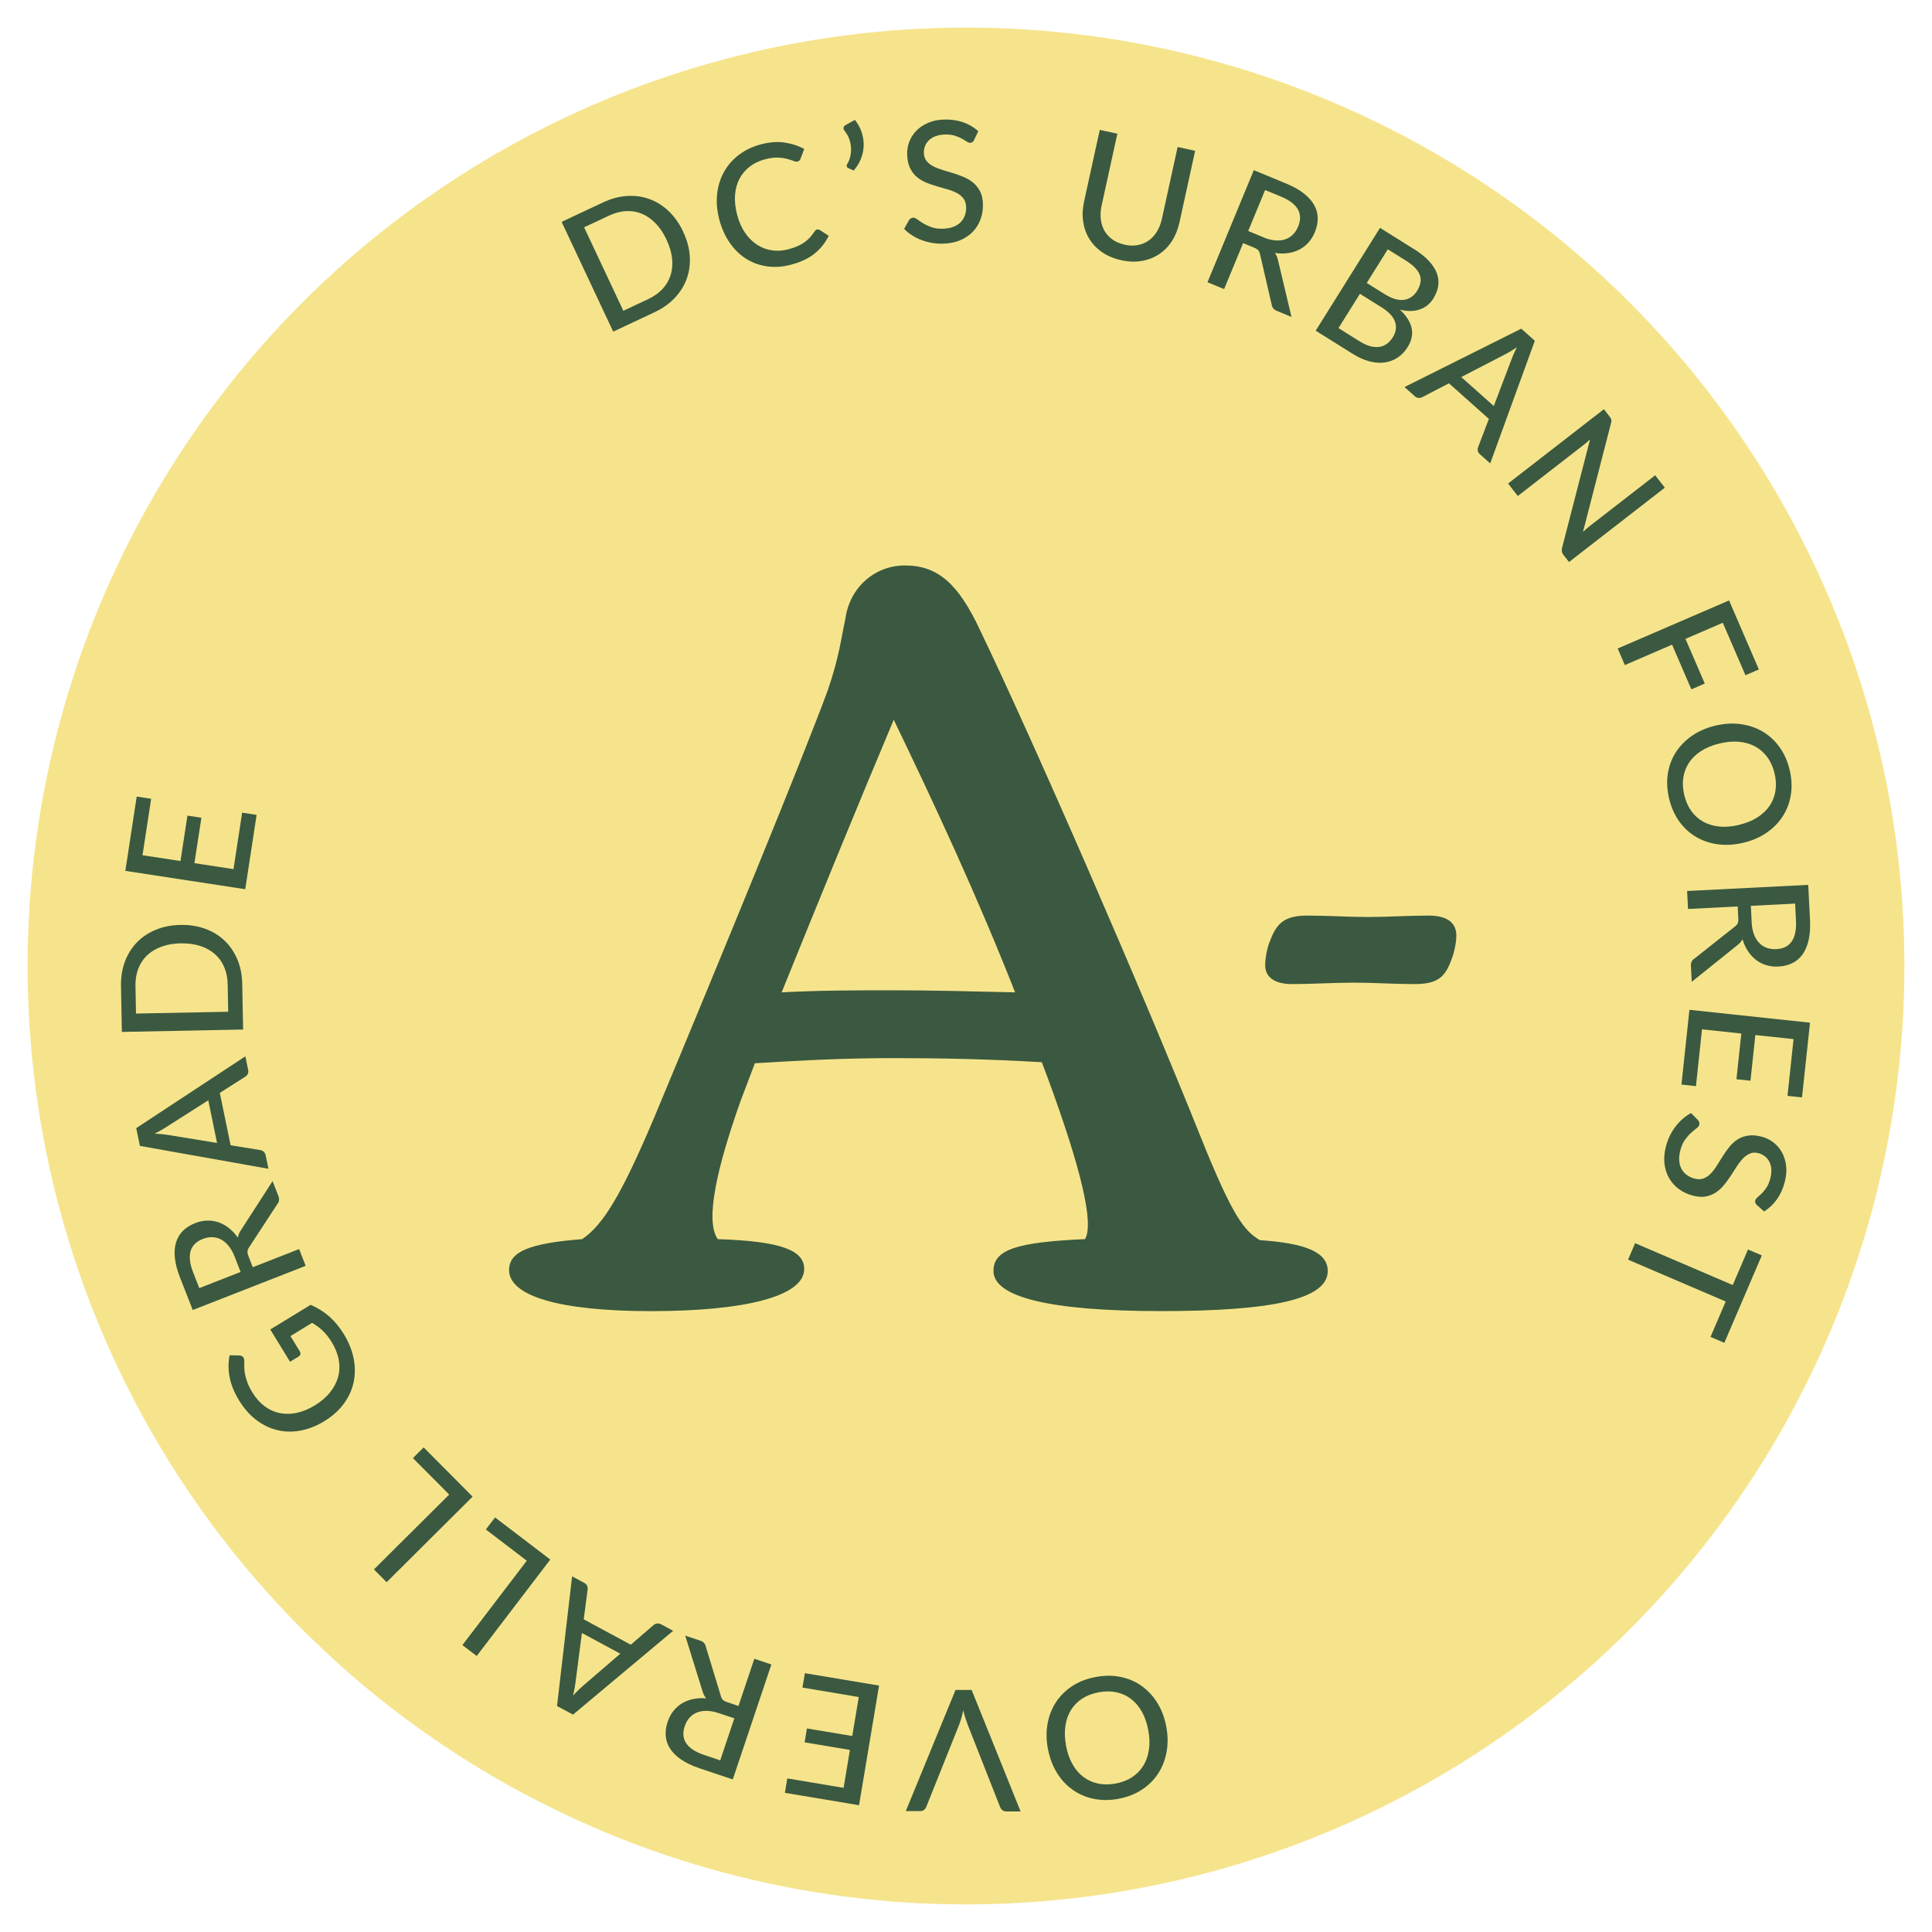 <?xml version="1.0" encoding="UTF-8"?><svg id="Layer_1" xmlns="http://www.w3.org/2000/svg" viewBox="0 0 500 500"><defs><style>.cls-1{fill:#3a5940;}.cls-2{fill:#f6e48c;}</style></defs><circle class="cls-2" cx="250" cy="250" r="242.86"/><path class="cls-1" d="M176.8,59.98c1,2.12,1.57,4.21,1.71,6.28.14,2.06-.12,4-.77,5.83-.65,1.83-1.68,3.49-3.09,4.99-1.41,1.5-3.16,2.74-5.27,3.73l-10.68,5.02-13.35-28.41,10.68-5.02c2.11-.99,4.19-1.55,6.24-1.68,2.05-.13,3.99.14,5.81.8,1.83.66,3.49,1.71,4.99,3.14,1.5,1.43,2.75,3.2,3.74,5.31ZM172.49,62c-.79-1.69-1.74-3.09-2.83-4.21-1.09-1.12-2.28-1.95-3.57-2.48-1.29-.53-2.65-.76-4.08-.68-1.44.08-2.9.47-4.39,1.17l-6.45,3.03,10.15,21.6,6.45-3.03c1.49-.7,2.72-1.58,3.7-2.63.98-1.05,1.67-2.25,2.09-3.58s.54-2.77.37-4.32c-.16-1.55-.65-3.17-1.45-4.88Z"/><path class="cls-1" d="M211.45,59.42c.25-.07.5-.02.73.12l2.29,1.48c-.86,1.79-2.07,3.32-3.64,4.59-1.57,1.27-3.61,2.23-6.12,2.89-2.2.58-4.29.72-6.27.42-1.98-.29-3.78-.96-5.4-1.99-1.62-1.04-3.03-2.42-4.21-4.14-1.19-1.72-2.08-3.72-2.68-6.01-.6-2.28-.79-4.47-.56-6.57s.82-4,1.77-5.71,2.24-3.19,3.87-4.43c1.63-1.24,3.54-2.15,5.76-2.73,2.16-.57,4.17-.72,6.03-.45,1.86.27,3.57.82,5.11,1.66l-.93,2.48c-.06.18-.15.34-.27.48-.12.14-.3.24-.54.3-.27.07-.62.02-1.04-.16-.43-.17-.98-.35-1.65-.53-.67-.18-1.47-.29-2.4-.33s-2.04.1-3.32.44c-1.51.4-2.82,1.02-3.94,1.88-1.12.86-2,1.9-2.65,3.13-.65,1.23-1.04,2.64-1.16,4.21s.06,3.27.53,5.09c.48,1.85,1.18,3.42,2.07,4.72.9,1.3,1.94,2.33,3.12,3.09,1.18.76,2.46,1.24,3.83,1.44,1.38.2,2.78.11,4.22-.27.87-.23,1.65-.49,2.32-.78.67-.29,1.27-.61,1.8-.98.53-.37,1.01-.78,1.45-1.25.43-.47.84-1,1.23-1.6.09-.13.19-.24.29-.34.11-.1.24-.16.38-.2Z"/><path class="cls-1" d="M221.24,31.02c.78.97,1.36,2.02,1.74,3.15.38,1.13.56,2.28.54,3.43-.02,1.16-.25,2.3-.68,3.42-.44,1.12-1.07,2.16-1.91,3.12l-1.41-.65c-.27-.12-.4-.3-.4-.53,0-.23.05-.42.17-.56.3-.48.54-1.06.72-1.74.18-.68.26-1.4.24-2.17-.02-.77-.15-1.55-.41-2.34-.25-.79-.67-1.54-1.24-2.26-.25-.3-.35-.59-.29-.86s.21-.48.49-.64l2.44-1.37Z"/><path class="cls-1" d="M252.13,36.21c-.14.25-.29.44-.44.56-.16.12-.36.18-.61.19-.26,0-.56-.1-.91-.33-.34-.23-.77-.49-1.28-.77-.51-.28-1.12-.54-1.83-.76-.71-.22-1.55-.32-2.52-.29-.92.03-1.72.17-2.4.43-.69.26-1.26.6-1.71,1.03-.45.43-.79.93-1.02,1.49-.22.57-.33,1.18-.31,1.83.02.84.26,1.54.7,2.08s1.02,1,1.73,1.37c.71.37,1.51.69,2.41.96.9.27,1.82.54,2.76.83.94.29,1.86.62,2.76,1,.9.38,1.71.87,2.42,1.47.72.6,1.3,1.34,1.76,2.22.46.88.7,1.97.74,3.27.04,1.38-.16,2.69-.6,3.91-.44,1.22-1.1,2.3-1.97,3.23-.88.93-1.97,1.67-3.27,2.23-1.3.55-2.79.86-4.47.9-1,.03-1.98-.04-2.94-.21-.95-.17-1.86-.42-2.71-.75-.86-.33-1.66-.74-2.41-1.22-.75-.48-1.42-1.03-2.03-1.64l1.27-2.27c.13-.18.28-.33.46-.45.18-.12.38-.19.62-.19.3,0,.66.14,1.07.45.41.31.92.65,1.52,1.02.6.37,1.32.7,2.15,1,.83.3,1.84.43,3.02.39.96-.03,1.82-.18,2.57-.46.75-.28,1.38-.66,1.88-1.15.5-.49.88-1.07,1.14-1.75.26-.68.38-1.42.35-2.24-.03-.92-.26-1.66-.7-2.23-.44-.57-1.01-1.04-1.72-1.42s-1.51-.68-2.41-.94c-.9-.25-1.81-.51-2.76-.79-.94-.27-1.86-.59-2.76-.96-.9-.37-1.71-.86-2.43-1.47s-1.3-1.39-1.75-2.33c-.45-.94-.69-2.11-.73-3.51-.03-1.12.16-2.21.56-3.28.41-1.06,1.02-2.01,1.83-2.84s1.83-1.51,3.04-2.03c1.21-.52,2.6-.81,4.17-.85,1.76-.05,3.39.18,4.88.7,1.49.52,2.8,1.29,3.93,2.31l-1.07,2.24Z"/><path class="cls-1" d="M291.05,63.33c1.22.27,2.37.3,3.42.1s2-.6,2.84-1.2c.83-.6,1.54-1.38,2.12-2.33.58-.96,1.01-2.06,1.28-3.31l4.06-18.55,4.53.99-4.06,18.55c-.39,1.79-1.04,3.39-1.94,4.79-.9,1.4-2.01,2.54-3.32,3.41s-2.8,1.46-4.46,1.75-3.44.23-5.35-.19c-1.91-.42-3.55-1.11-4.94-2.07-1.39-.96-2.49-2.11-3.32-3.46s-1.35-2.84-1.59-4.49-.16-3.37.24-5.16l4.06-18.55,4.55,1-4.06,18.53c-.28,1.25-.35,2.44-.23,3.55.12,1.12.43,2.12.94,3.01.51.89,1.2,1.65,2.07,2.28.88.62,1.93,1.07,3.15,1.34Z"/><path class="cls-1" d="M334.25,82.03l-3.84-1.59c-.77-.32-1.2-.85-1.3-1.6l-3.01-13.02c-.09-.43-.24-.77-.45-1.03-.21-.25-.58-.49-1.12-.71l-2.81-1.16-4.92,11.9-4.3-1.78,11.99-29,8.36,3.46c1.87.77,3.41,1.63,4.6,2.58s2.09,1.95,2.68,3.02c.59,1.07.89,2.19.9,3.37.01,1.17-.24,2.38-.75,3.62-.42,1.01-.97,1.9-1.64,2.66-.68.76-1.46,1.37-2.35,1.83-.89.46-1.88.77-2.95.92-1.07.16-2.21.14-3.41-.04.4.55.68,1.19.83,1.93l3.49,14.67ZM326.93,61.41c1.1.46,2.13.72,3.09.8.95.08,1.81-.01,2.58-.27.77-.26,1.44-.67,2-1.23.56-.56,1.02-1.26,1.36-2.08.69-1.67.66-3.16-.08-4.46-.75-1.3-2.22-2.41-4.41-3.31l-4.06-1.68-4.38,10.6,3.92,1.62Z"/><path class="cls-1" d="M365.82,64.38c1.67,1.04,3,2.1,3.99,3.17s1.68,2.14,2.07,3.23c.39,1.08.49,2.17.32,3.26-.17,1.09-.6,2.17-1.28,3.26-.4.64-.89,1.2-1.46,1.67s-1.22.83-1.95,1.09-1.53.4-2.4.42c-.87.02-1.81-.09-2.82-.35,3.39,3.19,4.06,6.42,2.01,9.69-.71,1.14-1.57,2.04-2.57,2.71-1,.67-2.12,1.09-3.35,1.27-1.23.18-2.54.08-3.95-.28-1.41-.37-2.86-1.01-4.35-1.95l-9.58-5.99,16.65-26.61,8.67,5.43ZM351.96,88.38c1,.63,1.93,1.04,2.79,1.25.86.21,1.64.25,2.34.13.71-.13,1.34-.4,1.9-.83.56-.43,1.05-.98,1.47-1.65.83-1.32,1.02-2.65.58-3.98s-1.62-2.6-3.53-3.79l-5.56-3.48-5.55,8.88,5.56,3.48ZM359.16,64.52l-5.45,8.71,4.54,2.84c1.94,1.21,3.63,1.72,5.06,1.53,1.44-.19,2.57-.96,3.41-2.29.95-1.52,1.19-2.91.72-4.16-.47-1.26-1.65-2.48-3.56-3.67l-4.72-2.96Z"/><path class="cls-1" d="M385.68,119.94l-2.68-2.38c-.3-.27-.49-.57-.55-.9-.06-.33-.03-.65.1-.97l2.77-7.28-10.33-9.21-6.92,3.59c-.26.14-.57.2-.93.19-.36-.02-.68-.16-.98-.42l-2.68-2.39,30.22-15.11,3.51,3.13-11.55,31.75ZM386.59,105.09l4.63-12.19c.3-.84.75-1.85,1.34-3.02-.54.36-1.05.69-1.53.98-.48.29-.93.54-1.33.75l-11.53,5.97,8.42,7.5Z"/><path class="cls-1" d="M430.86,126.21l-24.8,19.24-1.45-1.86c-.22-.29-.36-.57-.4-.84-.04-.27-.03-.59.05-.97l7.25-28.06c-.29.26-.58.52-.87.77-.29.25-.56.48-.83.68l-17.01,13.2-2.51-3.23,24.8-19.24,1.47,1.9c.25.32.4.59.45.81.05.22.02.53-.09.93l-7.24,28.11c.31-.29.61-.57.92-.83s.59-.5.87-.72l16.89-13.1,2.49,3.21Z"/><path class="cls-1" d="M445.85,161.17l-9.65,4.17,4.99,11.56-3.47,1.5-4.99-11.56-12.22,5.28-1.85-4.29,28.82-12.44,7.71,17.86-3.47,1.5-5.86-13.57Z"/><path class="cls-1" d="M451.15,218.11c-2.28.54-4.46.67-6.54.4-2.08-.28-3.97-.92-5.67-1.92s-3.15-2.34-4.36-4.02c-1.21-1.68-2.08-3.65-2.62-5.92-.53-2.25-.64-4.41-.32-6.45.32-2.05,1.02-3.9,2.09-5.55,1.07-1.65,2.47-3.08,4.2-4.26s3.74-2.05,6.02-2.6c2.27-.54,4.45-.67,6.54-.38,2.09.28,3.98.92,5.68,1.92,1.7,1,3.15,2.34,4.37,4.02,1.21,1.68,2.09,3.65,2.62,5.9.54,2.27.64,4.42.31,6.46-.33,2.04-1.03,3.89-2.1,5.55-1.07,1.66-2.47,3.08-4.21,4.27-1.74,1.19-3.75,2.05-6.01,2.58ZM450.05,213.47c1.81-.43,3.39-1.06,4.72-1.9,1.33-.84,2.39-1.84,3.18-2.99.79-1.15,1.3-2.44,1.53-3.87.23-1.43.16-2.94-.22-4.54-.38-1.6-.99-2.99-1.84-4.16-.85-1.17-1.88-2.1-3.11-2.78-1.23-.68-2.62-1.1-4.18-1.25-1.56-.15-3.25-.02-5.07.42-1.83.43-3.4,1.07-4.73,1.91-1.32.84-2.38,1.84-3.16,3-.79,1.16-1.29,2.45-1.52,3.88s-.15,2.94.23,4.54c.38,1.6.99,2.99,1.83,4.16.84,1.17,1.87,2.09,3.09,2.77,1.22.68,2.61,1.09,4.17,1.25,1.56.15,3.25.02,5.08-.42Z"/><path class="cls-1" d="M437.82,254.11l-.21-4.15c-.04-.83.25-1.45.89-1.86l10.48-8.3c.35-.27.6-.55.73-.85.14-.3.19-.74.16-1.32l-.15-3.04-12.86.65-.24-4.65,31.35-1.59.46,9.04c.1,2.02-.02,3.77-.36,5.26-.34,1.48-.87,2.72-1.58,3.71-.72.99-1.6,1.75-2.65,2.26-1.05.51-2.25.8-3.59.87-1.09.06-2.12-.06-3.1-.35-.98-.29-1.86-.73-2.66-1.34-.8-.61-1.5-1.37-2.1-2.27-.6-.9-1.08-1.94-1.43-3.1-.32.6-.78,1.13-1.39,1.58l-11.76,9.44ZM453.32,238.67c.06,1.19.26,2.24.6,3.13.34.9.79,1.63,1.35,2.22.56.59,1.22,1.01,1.97,1.28.75.27,1.57.38,2.46.34,1.8-.09,3.14-.75,3.99-1.99.86-1.23,1.22-3.04,1.11-5.41l-.22-4.39-11.46.58.21,4.24Z"/><path class="cls-1" d="M438.92,281.1l-3.76-.42,2.06-19.34,31.21,3.33-2.07,19.34-3.76-.4,1.57-14.69-9.89-1.05-1.26,11.82-3.63-.39,1.26-11.82-10.17-1.09-1.57,14.71Z"/><path class="cls-1" d="M454.69,311.88c-.2-.2-.34-.4-.41-.58-.07-.18-.08-.4-.02-.64.07-.25.26-.51.57-.78.32-.27.68-.6,1.1-1.01.42-.41.83-.93,1.24-1.54s.74-1.4.98-2.34c.23-.89.32-1.7.26-2.43s-.23-1.37-.52-1.93c-.28-.56-.67-1.02-1.15-1.39s-1.04-.64-1.67-.81c-.82-.21-1.55-.18-2.19.1-.64.28-1.25.7-1.8,1.28s-1.09,1.26-1.59,2.05c-.5.79-1.03,1.59-1.56,2.42-.54.82-1.12,1.61-1.73,2.37-.62.76-1.32,1.4-2.09,1.92s-1.65.88-2.63,1.07c-.98.19-2.09.12-3.35-.21-1.34-.35-2.54-.9-3.59-1.67-1.05-.76-1.9-1.7-2.55-2.8-.65-1.1-1.05-2.36-1.22-3.76-.17-1.41-.04-2.92.38-4.54.25-.97.59-1.89,1.02-2.76.43-.87.92-1.67,1.48-2.39.56-.73,1.17-1.38,1.85-1.97s1.38-1.08,2.14-1.49l1.82,1.85c.14.17.24.36.3.56.07.21.07.42.01.65-.08.3-.32.6-.73.9-.41.31-.88.7-1.4,1.17s-1.04,1.07-1.56,1.79c-.52.72-.93,1.64-1.22,2.79-.24.93-.33,1.79-.28,2.59s.25,1.51.58,2.13c.33.62.78,1.15,1.36,1.58.58.44,1.26.76,2.05.96.89.23,1.67.21,2.34-.05.67-.26,1.28-.68,1.84-1.26.55-.58,1.08-1.26,1.57-2.05.49-.79,1-1.6,1.52-2.43.52-.83,1.09-1.62,1.69-2.38.6-.76,1.3-1.4,2.09-1.92.79-.52,1.7-.86,2.73-1.03s2.22-.08,3.58.27c1.09.28,2.08.77,2.99,1.45.91.69,1.64,1.54,2.22,2.55.57,1.01.94,2.18,1.1,3.48.17,1.31.05,2.72-.35,4.25-.44,1.71-1.12,3.21-2.04,4.5-.92,1.29-2.02,2.33-3.31,3.12l-1.85-1.65Z"/><path class="cls-1" d="M442.68,345.99l3.93-9.16-25.27-10.83,1.83-4.26,25.27,10.83,3.94-9.2,3.58,1.53-9.7,22.62-3.58-1.53Z"/><path class="cls-1" d="M271.18,452.55c-.42-2.31-.44-4.49-.05-6.56.39-2.06,1.13-3.92,2.22-5.56,1.09-1.64,2.51-3.02,4.25-4.14,1.74-1.12,3.75-1.88,6.05-2.3,2.28-.42,4.43-.41,6.46.02,2.03.43,3.84,1.22,5.43,2.38,1.6,1.15,2.94,2.63,4.04,4.42,1.1,1.79,1.85,3.84,2.27,6.15.42,2.29.43,4.48.04,6.55-.39,2.07-1.13,3.93-2.22,5.57s-2.5,3.02-4.24,4.15c-1.74,1.12-3.75,1.89-6.03,2.31-2.29.42-4.45.4-6.47-.03-2.02-.44-3.83-1.24-5.43-2.39-1.6-1.15-2.95-2.63-4.04-4.43-1.09-1.8-1.84-3.85-2.26-6.14ZM275.87,451.7c.33,1.83.88,3.44,1.65,4.81.77,1.37,1.71,2.48,2.82,3.33,1.11.85,2.37,1.43,3.78,1.73,1.41.31,2.93.31,4.55.02,1.62-.29,3.04-.83,4.25-1.62,1.21-.78,2.19-1.77,2.94-2.96s1.24-2.56,1.47-4.11c.24-1.55.19-3.25-.15-5.08-.34-1.85-.89-3.46-1.66-4.82-.77-1.36-1.71-2.47-2.82-3.32s-2.38-1.42-3.79-1.72c-1.41-.3-2.92-.3-4.54,0-1.62.29-3.04.83-4.25,1.61-1.21.78-2.19,1.76-2.93,2.94-.74,1.19-1.23,2.55-1.46,4.1-.24,1.55-.19,3.25.15,5.1Z"/><path class="cls-1" d="M234.42,468.71l12.87-31.35h4.17s12.67,31.44,12.67,31.44h-3.72c-.41-.01-.74-.12-.99-.32-.25-.21-.45-.47-.58-.79l-8.41-21.36c-.2-.52-.4-1.1-.6-1.73-.19-.63-.37-1.28-.53-1.97-.15.69-.31,1.34-.49,1.97-.18.62-.37,1.2-.57,1.72l-8.53,21.31c-.1.29-.29.54-.56.76-.27.22-.6.33-1,.32h-3.74Z"/><path class="cls-1" d="M207.67,436.74l.64-3.72,19.19,3.21-5.18,30.96-19.19-3.21.62-3.73,14.57,2.44,1.64-9.81-11.73-1.96.6-3.6,11.73,1.96,1.69-10.09-14.59-2.45Z"/><path class="cls-1" d="M177.31,423.29l3.94,1.32c.79.26,1.26.77,1.41,1.51l3.89,12.79c.12.42.29.75.52.99.23.24.62.45,1.17.63l2.88.97,4.1-12.21,4.41,1.48-9.99,29.75-8.58-2.88c-1.92-.64-3.51-1.4-4.76-2.26-1.26-.86-2.21-1.8-2.88-2.83-.66-1.03-1.04-2.13-1.13-3.3-.09-1.17.07-2.39.5-3.66.35-1.04.83-1.96,1.46-2.76.62-.8,1.37-1.47,2.22-1.99.86-.52,1.82-.89,2.88-1.12s2.2-.29,3.41-.19c-.44-.52-.76-1.14-.96-1.87l-4.48-14.39ZM186.02,443.36c-1.13-.38-2.18-.58-3.13-.59-.96-.01-1.81.13-2.56.44-.75.31-1.39.76-1.91,1.36-.52.6-.93,1.32-1.21,2.16-.58,1.71-.45,3.19.39,4.44.83,1.25,2.38,2.25,4.63,3.01l4.16,1.4,3.65-10.88-4.02-1.35Z"/><path class="cls-1" d="M148.05,407.95l3.16,1.7c.36.19.6.44.74.75.13.3.18.62.13.96l-1.01,7.72,12.18,6.57,5.9-5.09c.22-.2.51-.33.86-.39.35-.07.7,0,1.05.18l3.15,1.7-25.91,21.69-4.14-2.23,3.9-33.56ZM150.6,422.61l-1.68,12.93c-.1.89-.3,1.97-.61,3.25.44-.47.86-.91,1.26-1.3.4-.39.78-.74,1.12-1.04l9.84-8.48-9.93-5.35Z"/><path class="cls-1" d="M125.75,395.82l2.37-3.11,14.29,10.9-19.04,24.96-3.7-2.82,16.66-21.84-10.58-8.07Z"/><path class="cls-1" d="M106.87,377.35l2.77-2.76,12.67,12.74-22.25,22.14-3.29-3.3,19.48-19.38-9.39-9.44Z"/><path class="cls-1" d="M69.94,344.07l10.44-6.38c1.8.76,3.4,1.76,4.82,3,1.41,1.24,2.67,2.76,3.77,4.56,1.32,2.16,2.18,4.32,2.58,6.48.4,2.16.37,4.22-.08,6.19s-1.32,3.8-2.59,5.49c-1.27,1.69-2.92,3.15-4.93,4.38-2.03,1.24-4.08,2.05-6.15,2.44-2.08.39-4.08.35-6.01-.11-1.93-.46-3.75-1.33-5.45-2.62-1.7-1.29-3.2-2.99-4.49-5.11-.65-1.07-1.18-2.11-1.58-3.12-.4-1.01-.69-2-.87-2.97-.18-.97-.26-1.91-.25-2.83,0-.92.1-1.82.27-2.72l2.48.04c.39,0,.71.12.96.36s.37.59.36,1.06c.01.44.01.93,0,1.47,0,.54.04,1.15.16,1.82s.32,1.41.62,2.22c.29.81.74,1.71,1.34,2.69.9,1.47,1.95,2.64,3.15,3.53,1.2.89,2.5,1.48,3.91,1.76,1.41.29,2.88.27,4.41-.06,1.54-.32,3.09-.96,4.65-1.92,1.64-1,2.97-2.14,3.98-3.41,1.01-1.27,1.7-2.61,2.08-4.02.37-1.42.42-2.89.13-4.41-.28-1.53-.89-3.05-1.83-4.58-.36-.6-.74-1.13-1.12-1.61-.38-.47-.78-.91-1.2-1.31-.41-.4-.85-.76-1.3-1.09-.46-.33-.93-.64-1.42-.94l-5.61,3.43,2.42,3.95c.15.25.2.5.15.74-.05.25-.19.44-.42.58l-2.26,1.38-5.13-8.39Z"/><path class="cls-1" d="M70.54,305.67l1.51,3.87c.3.77.22,1.46-.26,2.05l-7.31,11.19c-.25.36-.39.71-.43,1.04-.04.33.05.76.26,1.3l1.11,2.83,11.99-4.69,1.7,4.34-29.23,11.43-3.3-8.43c-.74-1.89-1.18-3.59-1.33-5.1s-.04-2.86.33-4.02c.37-1.17.97-2.16,1.8-2.98.84-.82,1.88-1.47,3.13-1.96,1.02-.4,2.04-.62,3.05-.65,1.02-.04,2,.11,2.95.43.95.32,1.85.82,2.71,1.49s1.63,1.5,2.33,2.49c.11-.67.39-1.32.81-1.94l8.17-12.67ZM60.73,325.23c-.43-1.11-.95-2.04-1.56-2.78-.6-.74-1.26-1.3-1.98-1.68-.72-.38-1.48-.57-2.27-.59-.8-.02-1.61.13-2.44.46-1.68.66-2.74,1.71-3.16,3.15-.42,1.44-.2,3.27.66,5.48l1.6,4.09,10.69-4.18-1.54-3.95Z"/><path class="cls-1" d="M63.5,273.38l.72,3.51c.08.4.05.75-.1,1.05-.15.3-.37.54-.66.71l-6.57,4.19,2.79,13.55,7.69,1.25c.29.04.58.18.85.41.28.23.45.53.53.92l.72,3.51-33.26-5.92-.95-4.6,28.22-18.57ZM53.9,284.75l-10.99,7.01c-.75.5-1.71,1.04-2.88,1.62.65.03,1.25.07,1.81.13.56.06,1.07.12,1.51.19l12.82,2.09-2.27-11.05Z"/><path class="cls-1" d="M46.69,239.37c2.35-.05,4.49.29,6.43,1,1.94.71,3.61,1.74,5.01,3.08,1.4,1.34,2.5,2.96,3.3,4.85s1.22,4.01,1.26,6.34l.23,11.8-31.38.62-.23-11.8c-.04-2.33.29-4.46,1.01-6.38s1.75-3.58,3.1-4.98c1.35-1.4,2.98-2.49,4.9-3.28s4.04-1.21,6.37-1.25ZM46.78,244.13c-1.87.04-3.53.33-5,.87-1.47.54-2.71,1.29-3.72,2.25-1.01.96-1.77,2.11-2.28,3.46-.51,1.34-.75,2.84-.72,4.48l.14,7.12,23.86-.47-.14-7.12c-.03-1.65-.33-3.13-.9-4.45s-1.37-2.44-2.42-3.36c-1.05-.92-2.31-1.62-3.79-2.1-1.48-.48-3.16-.7-5.04-.67Z"/><path class="cls-1" d="M62.68,210.31l3.73.59-2.94,19.23-31.03-4.75,2.94-19.23,3.74.57-2.24,14.61,9.83,1.5,1.8-11.75,3.61.55-1.8,11.75,10.11,1.55,2.24-14.63Z"/><path class="cls-1" d="M131.75,328.68c0-4.79,5.32-6.92,18.9-7.99,5.59-3.73,10.38-11.98,18.63-31.41,16.77-40.19,38.86-93.96,44.98-110.73,2.93-8.52,3.46-13.57,4.52-18.37,1.06-7.99,7.45-13.84,15.44-13.84,8.52,0,13.84,4.79,19.43,16.77,13.84,28.75,41.79,92.89,57.23,131.49,8.25,20.5,11.18,23.96,15.17,26.35,11.98.8,17.57,3.19,17.57,7.98,0,7.19-13.84,10.38-43.12,10.38s-43.39-3.73-43.39-10.38c0-5.59,6.12-7.45,23.69-8.25,2.4-3.99-1.06-18.37-9.58-41.52l-1.6-4.26c-13.57-.8-26.08-1.06-38.06-1.06-12.78,0-23.16.53-36.2,1.33l-3.73,9.85c-5.86,16.5-9.32,30.88-5.86,35.67,16.5.53,22.36,2.93,22.36,7.72,0,7.19-15.71,10.91-39.66,10.91s-36.73-3.99-36.73-10.65ZM231.57,256.29c9.58,0,19.96.27,31.14.53-9.85-25.02-20.76-48.44-31.41-70.54-9.32,22.09-19.96,48.18-29.01,70.54,10.12-.53,18.63-.53,29.28-.53Z"/><path class="cls-1" d="M327.43,249.87c0-2.03.55-4.8,1.29-6.46,1.66-4.43,3.69-6.46,9.6-6.46,5.17,0,10.52.37,15.69.37s10.52-.37,15.69-.37c5.54,0,7.2,2.4,7.2,5.17,0,1.85-.55,4.43-1.29,6.28-1.66,4.61-3.69,6.28-9.6,6.28-5.17,0-10.52-.37-15.69-.37s-10.71.37-15.87.37-7.01-2.21-7.01-4.8Z"/></svg>